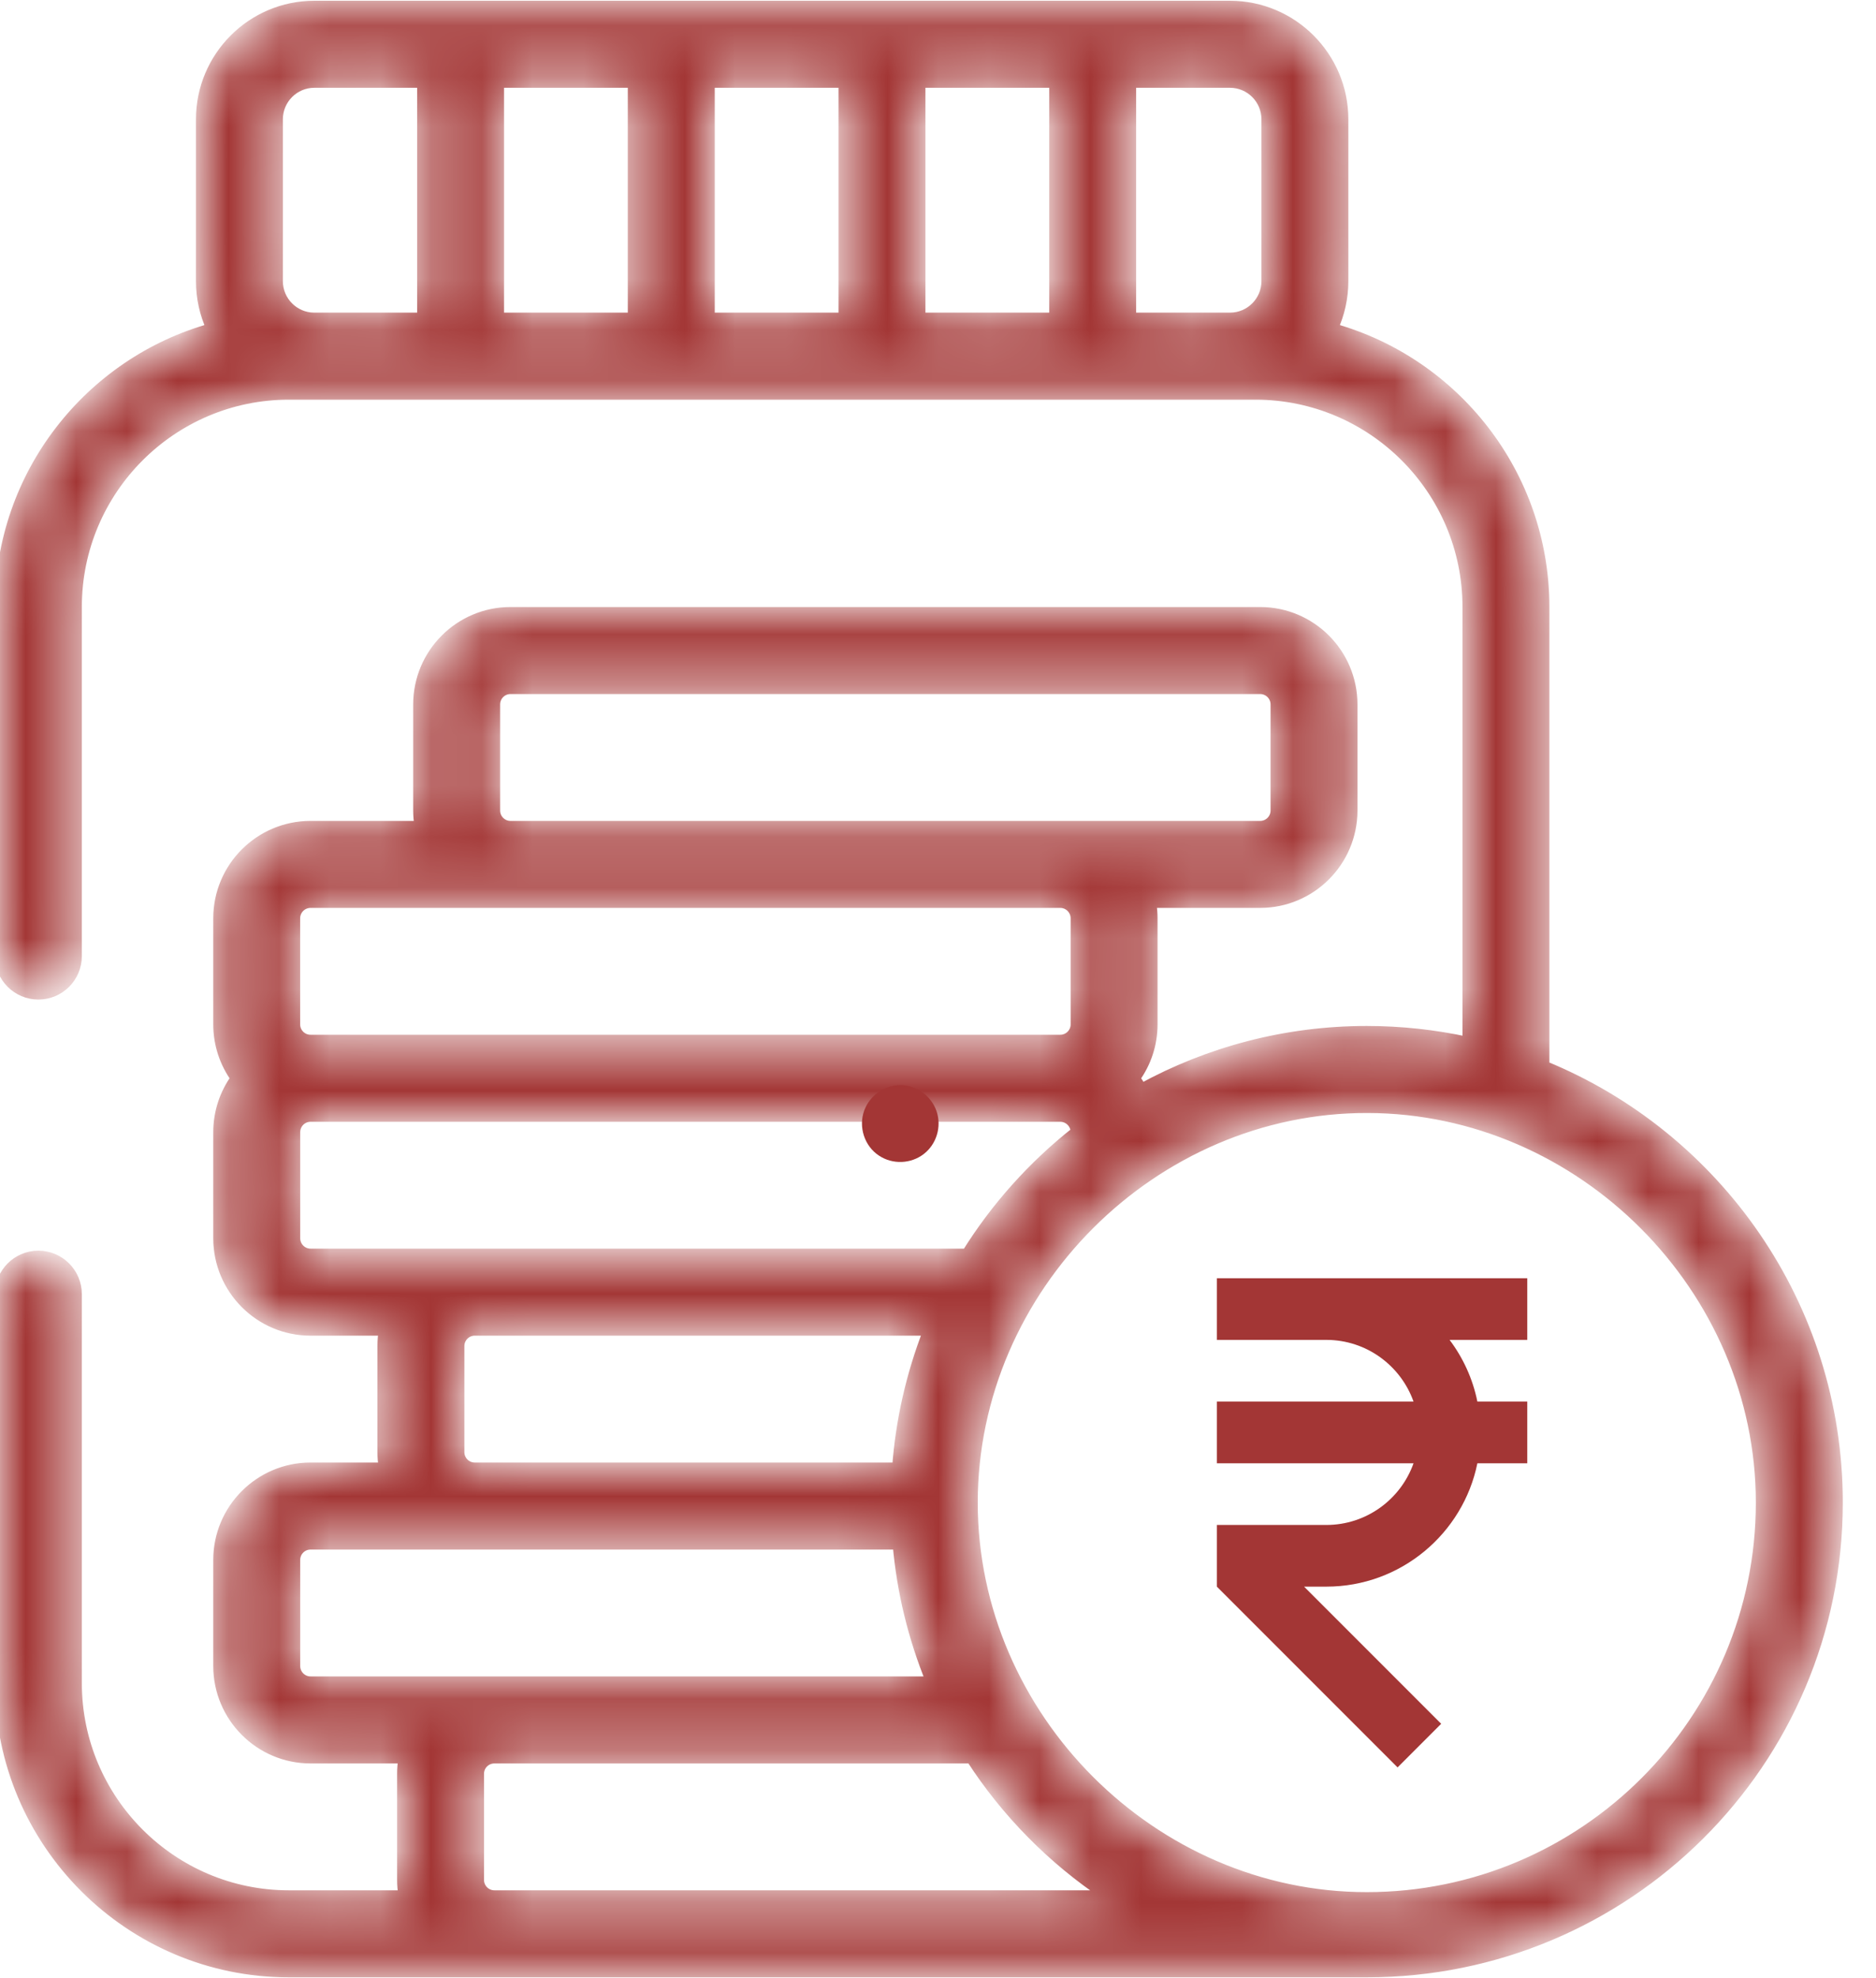 <svg width="37" height="39" viewBox="0 0 37 39" fill="none" xmlns="http://www.w3.org/2000/svg">
<mask id="path-1-inside-1_2623_40634" fill="white">
<path d="M30.458 21.015V11.966C30.458 9.352 28.691 7.144 26.29 6.474C26.42 6.19 26.493 5.875 26.493 5.543V2.352C26.493 1.119 25.491 0.115 24.259 0.115H6.199C4.967 0.115 3.965 1.119 3.965 2.352V5.543C3.965 5.875 4.038 6.19 4.168 6.474C1.767 7.144 0 9.352 0 11.966V18.85C0 19.268 0.339 19.607 0.757 19.607C1.175 19.607 1.514 19.268 1.514 18.85V11.966C1.514 9.658 3.39 7.78 5.697 7.78H24.761C27.067 7.78 28.944 9.658 28.944 11.966V20.542C28.292 20.4 27.624 20.328 26.957 20.328C25.349 20.328 23.835 20.74 22.514 21.462C22.476 21.392 22.433 21.324 22.386 21.259C22.602 20.96 22.73 20.593 22.73 20.197V18.105C22.73 18.001 22.721 17.9 22.704 17.8H24.854C25.857 17.8 26.673 16.984 26.673 15.98V13.889C26.673 12.884 25.857 12.068 24.854 12.068H10.068C9.065 12.068 8.249 12.885 8.249 13.889V15.98C8.249 16.084 8.259 16.185 8.275 16.285H6.125C5.122 16.285 4.306 17.101 4.306 18.105V20.197C4.306 20.593 4.434 20.96 4.649 21.259C4.434 21.559 4.306 21.926 4.306 22.322V24.413C4.306 25.417 5.122 26.234 6.124 26.234H7.57C7.553 26.333 7.544 26.435 7.544 26.538V28.63C7.544 28.734 7.554 28.836 7.57 28.935H6.125C5.122 28.935 4.306 29.752 4.306 30.755V32.847C4.306 33.851 5.122 34.668 6.125 34.668H7.958C7.941 34.767 7.932 34.868 7.932 34.972V37.063C7.932 37.167 7.941 37.269 7.958 37.369H5.697C3.39 37.369 1.514 35.491 1.514 33.182V25.516C1.514 25.098 1.175 24.758 0.757 24.758C0.339 24.758 0 25.098 0 25.516V33.183C0 36.327 2.555 38.885 5.697 38.885H26.957C32.078 38.885 36.245 34.751 36.245 29.625C36.245 25.738 33.849 22.401 30.458 21.015ZM24.979 2.352V5.543C24.979 5.938 24.66 6.26 24.266 6.264H22.308V1.631H24.259C24.656 1.631 24.979 1.954 24.979 2.352ZM16.638 6.264H13.997V1.631H16.638V6.264ZM18.152 1.631H20.794V6.264H18.152V1.631ZM12.482 6.264H9.841V1.631H12.482V6.264ZM5.479 2.352C5.479 1.955 5.802 1.631 6.199 1.631H8.327V6.264H6.192C5.798 6.26 5.479 5.938 5.479 5.543L5.479 2.352ZM9.764 15.98V13.889C9.764 13.72 9.9 13.584 10.068 13.584H24.854C25.022 13.584 25.159 13.72 25.159 13.889V15.98C25.159 16.148 25.022 16.285 24.854 16.285H10.068C9.9 16.285 9.764 16.148 9.764 15.98ZM5.82 18.105C5.82 17.937 5.957 17.8 6.125 17.8H20.911C21.079 17.8 21.216 17.937 21.216 18.105V20.197C21.216 20.365 21.079 20.501 20.911 20.501H6.125C5.957 20.501 5.82 20.365 5.82 20.197V18.105ZM5.821 24.413V22.322C5.821 22.154 5.957 22.017 6.125 22.017H20.911C21.077 22.017 21.213 22.151 21.216 22.317C20.369 22.985 19.636 23.804 19.067 24.718H6.125C5.957 24.718 5.821 24.581 5.821 24.413ZM9.059 28.63V26.538C9.059 26.371 9.195 26.234 9.363 26.234H18.308C17.971 27.097 17.763 28.011 17.695 28.935H9.363C9.195 28.935 9.059 28.798 9.059 28.63ZM5.821 32.847V30.755C5.821 30.587 5.957 30.451 6.125 30.451H17.706C17.787 31.377 18.01 32.291 18.362 33.152H6.125C5.957 33.152 5.821 33.015 5.821 32.847ZM9.75 37.369C9.582 37.369 9.446 37.232 9.446 37.063V34.972C9.446 34.804 9.582 34.668 9.75 34.668H19.154C19.845 35.738 20.759 36.663 21.82 37.369H9.75ZM26.957 37.405C22.729 37.405 19.184 33.854 19.184 29.625C19.184 25.389 22.738 21.832 26.976 21.844C31.198 21.855 34.73 25.397 34.73 29.625C34.73 33.915 31.243 37.405 26.957 37.405Z"/>
</mask>
<path d="M30.458 21.015V11.966C30.458 9.352 28.691 7.144 26.29 6.474C26.42 6.19 26.493 5.875 26.493 5.543V2.352C26.493 1.119 25.491 0.115 24.259 0.115H6.199C4.967 0.115 3.965 1.119 3.965 2.352V5.543C3.965 5.875 4.038 6.19 4.168 6.474C1.767 7.144 0 9.352 0 11.966V18.85C0 19.268 0.339 19.607 0.757 19.607C1.175 19.607 1.514 19.268 1.514 18.85V11.966C1.514 9.658 3.39 7.78 5.697 7.78H24.761C27.067 7.78 28.944 9.658 28.944 11.966V20.542C28.292 20.4 27.624 20.328 26.957 20.328C25.349 20.328 23.835 20.74 22.514 21.462C22.476 21.392 22.433 21.324 22.386 21.259C22.602 20.96 22.73 20.593 22.73 20.197V18.105C22.73 18.001 22.721 17.9 22.704 17.8H24.854C25.857 17.8 26.673 16.984 26.673 15.98V13.889C26.673 12.884 25.857 12.068 24.854 12.068H10.068C9.065 12.068 8.249 12.885 8.249 13.889V15.98C8.249 16.084 8.259 16.185 8.275 16.285H6.125C5.122 16.285 4.306 17.101 4.306 18.105V20.197C4.306 20.593 4.434 20.96 4.649 21.259C4.434 21.559 4.306 21.926 4.306 22.322V24.413C4.306 25.417 5.122 26.234 6.124 26.234H7.57C7.553 26.333 7.544 26.435 7.544 26.538V28.63C7.544 28.734 7.554 28.836 7.57 28.935H6.125C5.122 28.935 4.306 29.752 4.306 30.755V32.847C4.306 33.851 5.122 34.668 6.125 34.668H7.958C7.941 34.767 7.932 34.868 7.932 34.972V37.063C7.932 37.167 7.941 37.269 7.958 37.369H5.697C3.39 37.369 1.514 35.491 1.514 33.182V25.516C1.514 25.098 1.175 24.758 0.757 24.758C0.339 24.758 0 25.098 0 25.516V33.183C0 36.327 2.555 38.885 5.697 38.885H26.957C32.078 38.885 36.245 34.751 36.245 29.625C36.245 25.738 33.849 22.401 30.458 21.015ZM24.979 2.352V5.543C24.979 5.938 24.66 6.26 24.266 6.264H22.308V1.631H24.259C24.656 1.631 24.979 1.954 24.979 2.352ZM16.638 6.264H13.997V1.631H16.638V6.264ZM18.152 1.631H20.794V6.264H18.152V1.631ZM12.482 6.264H9.841V1.631H12.482V6.264ZM5.479 2.352C5.479 1.955 5.802 1.631 6.199 1.631H8.327V6.264H6.192C5.798 6.26 5.479 5.938 5.479 5.543L5.479 2.352ZM9.764 15.98V13.889C9.764 13.72 9.9 13.584 10.068 13.584H24.854C25.022 13.584 25.159 13.72 25.159 13.889V15.98C25.159 16.148 25.022 16.285 24.854 16.285H10.068C9.9 16.285 9.764 16.148 9.764 15.98ZM5.82 18.105C5.82 17.937 5.957 17.8 6.125 17.8H20.911C21.079 17.8 21.216 17.937 21.216 18.105V20.197C21.216 20.365 21.079 20.501 20.911 20.501H6.125C5.957 20.501 5.82 20.365 5.82 20.197V18.105ZM5.821 24.413V22.322C5.821 22.154 5.957 22.017 6.125 22.017H20.911C21.077 22.017 21.213 22.151 21.216 22.317C20.369 22.985 19.636 23.804 19.067 24.718H6.125C5.957 24.718 5.821 24.581 5.821 24.413ZM9.059 28.63V26.538C9.059 26.371 9.195 26.234 9.363 26.234H18.308C17.971 27.097 17.763 28.011 17.695 28.935H9.363C9.195 28.935 9.059 28.798 9.059 28.63ZM5.821 32.847V30.755C5.821 30.587 5.957 30.451 6.125 30.451H17.706C17.787 31.377 18.01 32.291 18.362 33.152H6.125C5.957 33.152 5.821 33.015 5.821 32.847ZM9.75 37.369C9.582 37.369 9.446 37.232 9.446 37.063V34.972C9.446 34.804 9.582 34.668 9.75 34.668H19.154C19.845 35.738 20.759 36.663 21.82 37.369H9.75ZM26.957 37.405C22.729 37.405 19.184 33.854 19.184 29.625C19.184 25.389 22.738 21.832 26.976 21.844C31.198 21.855 34.73 25.397 34.73 29.625C34.73 33.915 31.243 37.405 26.957 37.405Z" fill="#A33635" stroke="#A33635" stroke-width="0.2" mask="url(#path-1-inside-1_2623_40634)"/>
<path d="M17.336 22.784C17.605 22.963 17.966 22.949 18.221 22.751C18.471 22.557 18.573 22.216 18.474 21.916C18.373 21.61 18.079 21.395 17.756 21.395C17.439 21.395 17.151 21.601 17.044 21.898C16.928 22.219 17.049 22.596 17.336 22.784Z" fill="#A33635"/>
<path d="M30.122 25.201H24V26.417H26.159C26.951 26.417 27.628 26.926 27.879 27.634H24V28.85H27.879C27.628 29.558 26.951 30.066 26.159 30.066H24V31.282L27.564 34.846L28.424 33.986L25.72 31.282H26.159C27.627 31.282 28.856 30.236 29.138 28.85H30.122V27.634H29.138C29.047 27.184 28.856 26.771 28.59 26.417H30.122V25.201Z" fill="#A33635"/>
</svg>
